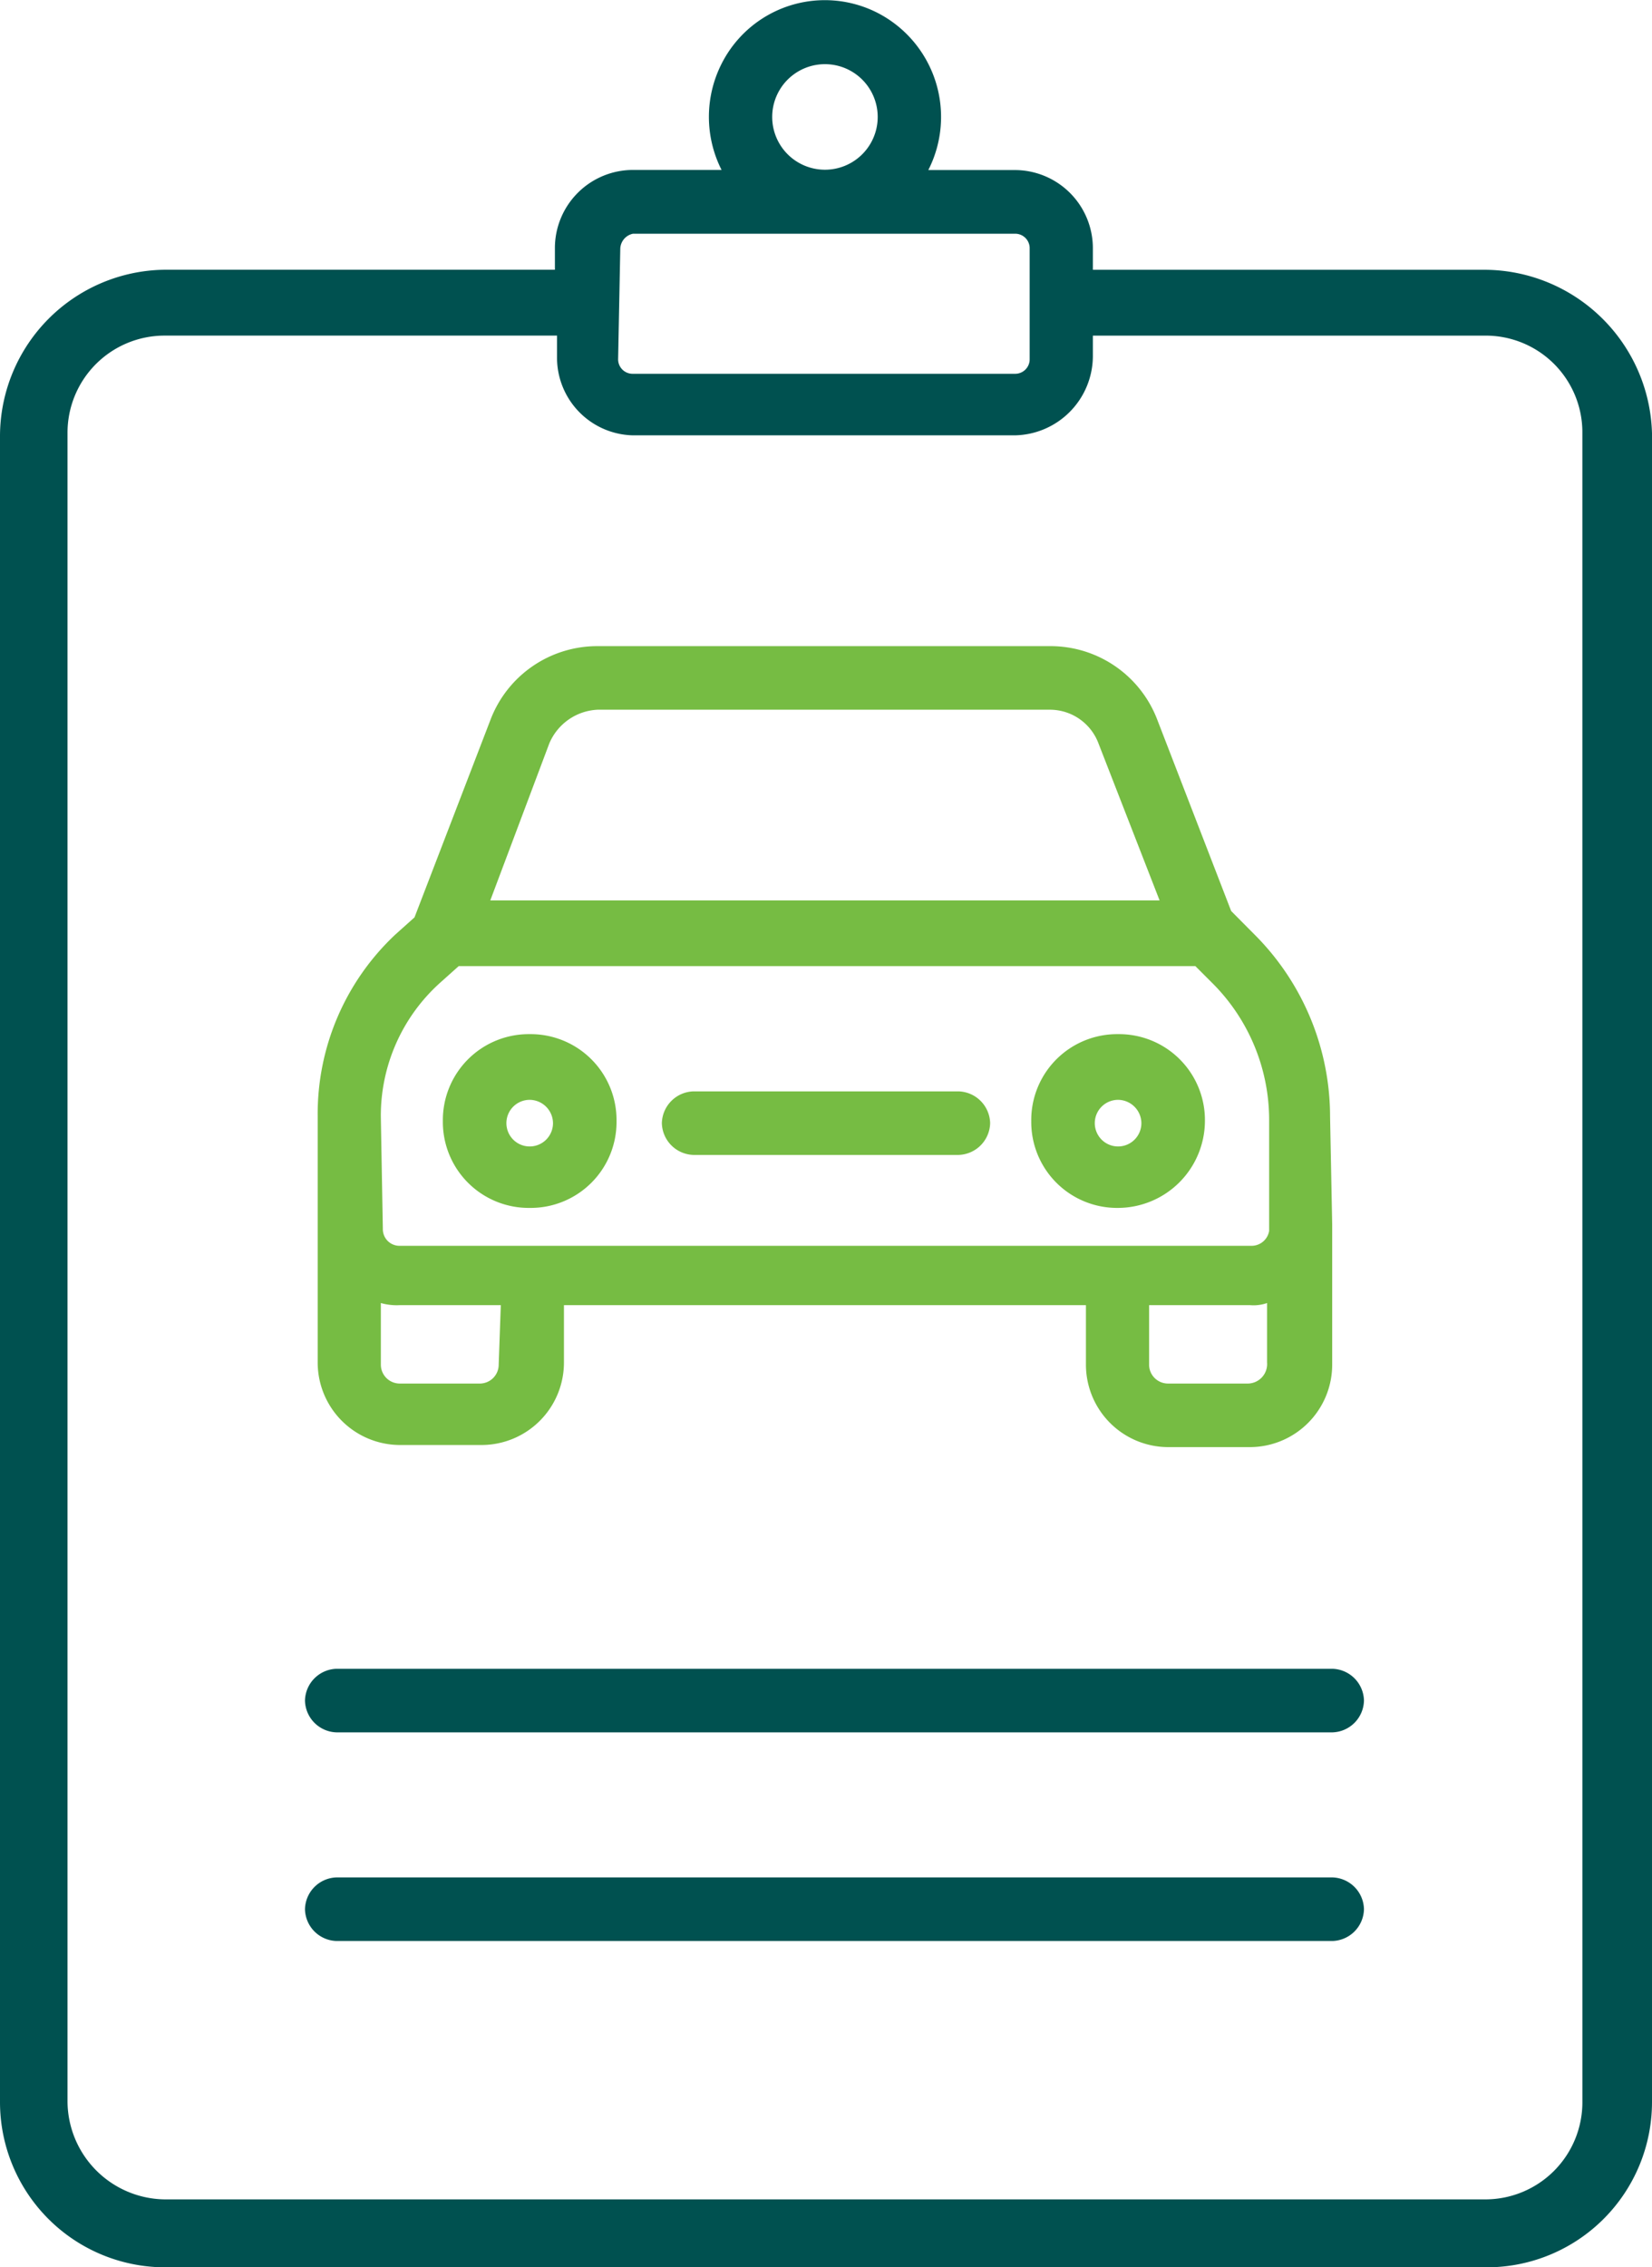 <svg xmlns="http://www.w3.org/2000/svg" width="78" height="107" viewBox="0 0 78 107"><path d="M47.8,22.2a12.154,12.154,0,0,0-3.478-8.5L43.13,12.5l-3.478-9A5.394,5.394,0,0,0,34.583,0H13.217A5.394,5.394,0,0,0,8.149,3.5L4.571,12.8l-.894.8A11.6,11.6,0,0,0,0,22.2V33.8a3.893,3.893,0,0,0,3.876,3.9H7.751a3.893,3.893,0,0,0,3.876-3.9V31.1H36.273v2.8a3.893,3.893,0,0,0,3.876,3.9h3.876A3.893,3.893,0,0,0,47.9,33.9V27.3ZM10.932,4.6A2.607,2.607,0,0,1,13.217,3H34.583a2.451,2.451,0,0,1,2.286,1.6L39.751,12H8.149ZM2.981,22.2a8.436,8.436,0,0,1,2.783-6.3l.894-.8H41.44l.8.8a9.121,9.121,0,0,1,2.683,6.4v5.3a.845.845,0,0,1-.8.7H3.876a.786.786,0,0,1-.8-.8ZM8.546,33.9a.893.893,0,0,1-.894.9H3.876a.893.893,0,0,1-.894-.9V31a2.735,2.735,0,0,0,.894.1h4.77Zm35.378.9H40.149a.893.893,0,0,1-.894-.9V31.1h4.77a1.926,1.926,0,0,0,.8-.1v2.8A.921.921,0,0,1,43.925,34.8Z" transform="translate(15 30.493)" fill="#76bc43"/><path d="M4.1,8.2A4.055,4.055,0,0,1,0,4.1,4.055,4.055,0,0,1,4.1,0,4.055,4.055,0,0,1,8.2,4.1,4.055,4.055,0,0,1,4.1,8.2Zm0-5.1A1.1,1.1,0,1,0,5.2,4.2,1.11,1.11,0,0,0,4.1,3.1Z" transform="translate(20.91 48.804)" fill="#76bc43"/><path d="M4.1,8.2A4.055,4.055,0,0,1,0,4.1,4.055,4.055,0,0,1,4.1,0,4.055,4.055,0,0,1,8.2,4.1,4.118,4.118,0,0,1,4.1,8.2Zm0-5.1A1.1,1.1,0,1,0,5.2,4.2,1.11,1.11,0,0,0,4.1,3.1Z" transform="translate(48.691 48.804)" fill="#76bc43"/><path d="M14,3H1.5A1.538,1.538,0,0,1,0,1.5,1.538,1.538,0,0,1,1.5,0H14a1.538,1.538,0,0,1,1.5,1.5A1.538,1.538,0,0,1,14,3Z" transform="translate(31.25 51.504)" fill="#76bc43"/><path d="M48.509,3H1.491A1.533,1.533,0,0,1,0,1.5,1.533,1.533,0,0,1,1.491,0H48.509A1.533,1.533,0,0,1,50,1.5,1.533,1.533,0,0,1,48.509,3Z" transform="translate(14.4 78.754)" fill="#005150"/><path d="M48.509,3H1.491A1.533,1.533,0,0,1,0,1.5,1.533,1.533,0,0,1,1.491,0H48.509A1.533,1.533,0,0,1,50,1.5,1.533,1.533,0,0,1,48.509,3Z" transform="translate(14.4 88.6)" fill="#005150"/><path d="M70.13,12.732H51.6v-1a3.688,3.688,0,0,0-3.686-3.707H43.831A5.521,5.521,0,0,0,41.441.611a5.461,5.461,0,0,0-7.372,2.4,5.545,5.545,0,0,0,0,5.009H29.885A3.688,3.688,0,0,0,26.2,11.73v1H7.77A7.867,7.867,0,0,0,0,20.546v78.64A7.8,7.8,0,0,0,7.77,107H70.23A7.8,7.8,0,0,0,78,99.186V20.446A7.934,7.934,0,0,0,70.13,12.732ZM36.46,5.519a2.49,2.49,0,1,1,4.981,0,2.49,2.49,0,1,1-4.981,0ZM29.287,11.73a.749.749,0,0,1,.6-.7H47.916a.683.683,0,0,1,.7.7V16.94a.683.683,0,0,1-.7.7H29.885a.683.683,0,0,1-.7-.7ZM74.713,99.186a4.583,4.583,0,0,1-4.582,4.608H7.77a4.648,4.648,0,0,1-4.582-4.608V20.446A4.583,4.583,0,0,1,7.77,15.838H26.3v1a3.668,3.668,0,0,0,3.586,3.707H47.916A3.753,3.753,0,0,0,51.6,16.839v-1H70.13a4.562,4.562,0,0,1,4.582,4.508Z" transform="translate(0 0)" fill="#005150"/></svg>